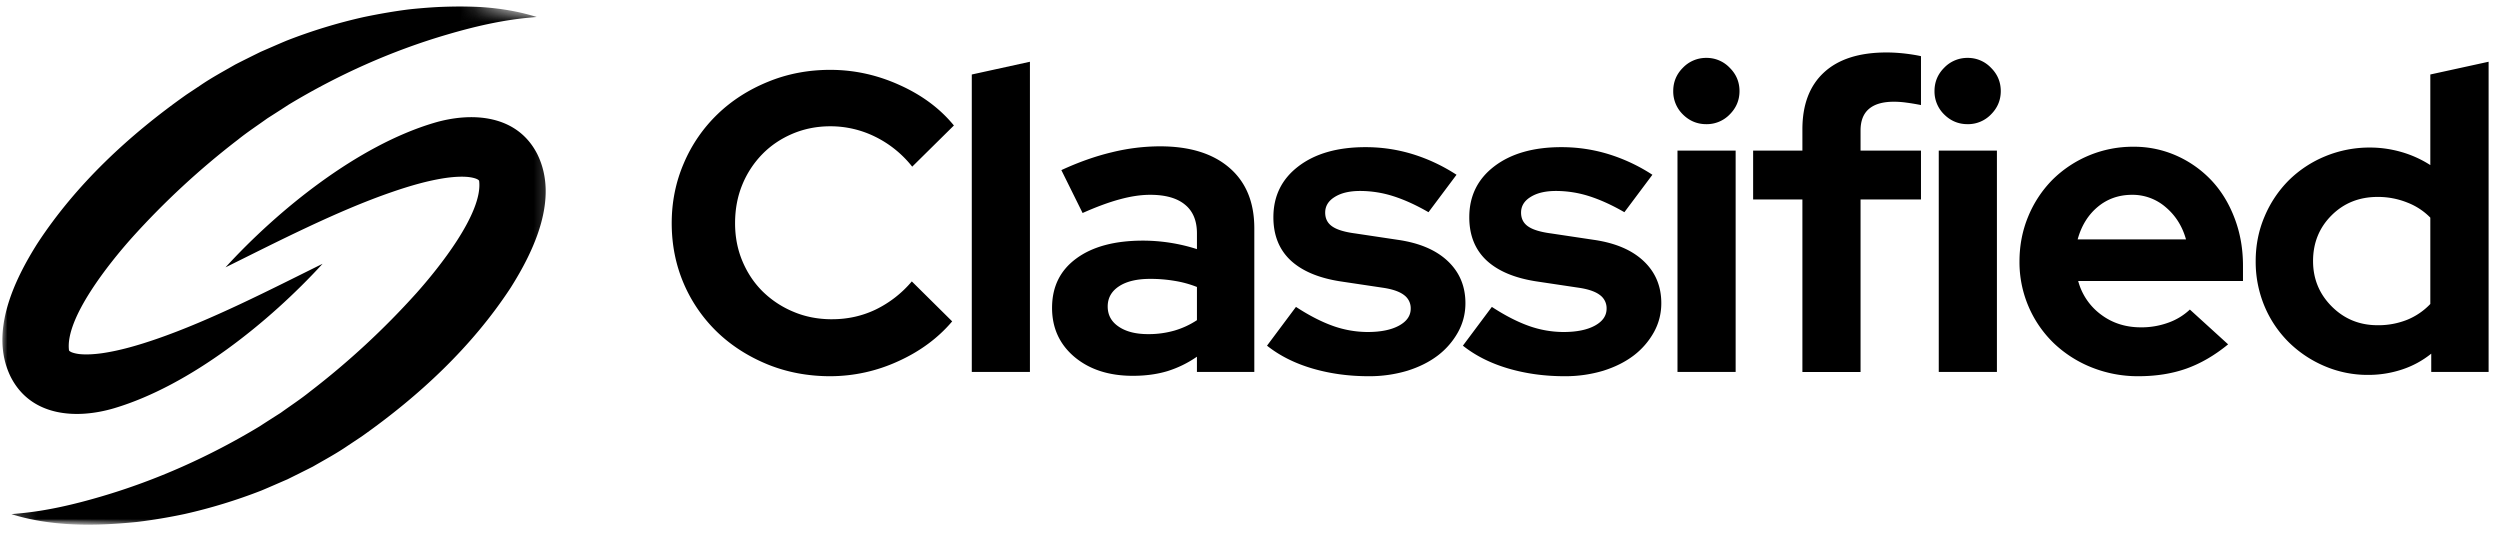 <svg xmlns="http://www.w3.org/2000/svg" width="171" height="37" fill="none"><mask id="a" width="38" height="37" x="0" y="0" maskUnits="userSpaceOnUse" style="mask-type:luminance"><path fill="#fff" d="M0 0h37.787v36.043H0V0Z"/></mask><g mask="url(#a)"><mask id="b" width="44" height="45" x="-3" y="-4" maskUnits="userSpaceOnUse" style="mask-type:luminance"><path fill="#fff" d="M2.893-3.965 40.04 1.13l-5.388 39.308-37.15-5.091 5.39-39.31Z"/></mask><g mask="url(#b)"><mask id="c" width="44" height="45" x="-3" y="-4" maskUnits="userSpaceOnUse" style="mask-type:luminance"><path fill="#fff" d="M2.893-3.965 40.04 1.13l-5.388 39.308-37.15-5.091 5.39-39.31Z"/></mask><g mask="url(#c)"><path fill="#000" d="M36.767 10.573c-1.38-2.757-4.521-2.932-7.092-2.164-5.216 1.555-10.618 5.909-14.25 9.878 3.591-1.776 7.613-3.851 11.366-5.146 1.21-.418 2.48-.792 3.713-.972.588-.081 1.154-.109 1.594-.054.22.03.398.077.516.13a.53.53 0 0 1 .122.074.156.156 0 0 1 .037.052c.274 2.199-2.787 5.991-4.28 7.667a54.069 54.069 0 0 1-7.295 6.751c-.633.511-1.333.967-1.996 1.447-.379.24-1.083.69-1.462.937-3.368 2.03-7.015 3.675-10.834 4.792-1.822.536-3.697.976-5.593 1.153l-.532.05c2.773.868 5.734.822 8.604.532a37.253 37.253 0 0 0 3.236-.54 36.492 36.492 0 0 0 5.26-1.608c.579-.241 1.203-.52 1.782-.768.452-.225 1.29-.64 1.74-.87.803-.465 1.626-.904 2.393-1.433l.933-.62c3.936-2.777 7.544-6.124 10.197-10.175 1.591-2.516 3.31-6.093 1.841-9.113ZM.722 25.756c-1.47-3.02.25-6.597 1.842-9.113C5.218 12.592 8.827 9.245 12.76 6.467l.933-.62c.77-.529 1.59-.967 2.396-1.432.447-.23 1.285-.645 1.74-.87.576-.248 1.203-.527 1.782-.768a36.404 36.404 0 0 1 5.26-1.608c1.021-.213 2.2-.422 3.235-.542 2.87-.289 5.83-.334 8.604.533l-.533.05c-1.894.177-3.772.618-5.593 1.154-3.818 1.117-7.467 2.761-10.834 4.791-.38.248-1.081.698-1.46.938-.664.48-1.363.936-1.999 1.447a54.06 54.06 0 0 0-7.294 6.751c-1.492 1.676-4.553 5.468-4.278 7.666.002.012.011.028.034.052a.59.59 0 0 0 .123.075c.118.053.297.1.515.13.443.054 1.008.027 1.594-.055 1.235-.179 2.505-.554 3.715-.971 3.754-1.295 7.776-3.37 11.366-5.146-3.634 3.97-9.034 8.322-14.25 9.878-2.57.767-5.71.593-7.094-2.164Z"/></g></g></g><path fill="#000" d="M56.909 21.836c1.065 0 2.062-.22 2.988-.663a7.532 7.532 0 0 0 2.471-1.925l2.761 2.734c-.97 1.144-2.205 2.057-3.706 2.734a11.142 11.142 0 0 1-4.632 1.017c-1.533 0-2.961-.27-4.287-.808-1.327-.545-2.476-1.281-3.443-2.208a10.163 10.163 0 0 1-2.29-3.315c-.55-1.283-.826-2.661-.826-4.133 0-1.471.282-2.852.845-4.142a10.164 10.164 0 0 1 2.298-3.324c.968-.931 2.117-1.667 3.443-2.208 1.326-.545 2.745-.817 4.26-.817 1.628 0 3.206.345 4.732 1.035 1.53.686 2.773 1.608 3.724 2.77L62.395 11.4a7.367 7.367 0 0 0-2.525-2.044 6.89 6.89 0 0 0-3.08-.718c-.914 0-1.775.17-2.579.509-.8.34-1.49.806-2.07 1.399a6.537 6.537 0 0 0-1.372 2.098c-.327.8-.49 1.676-.49 2.625 0 .933.167 1.803.508 2.607.338.8.801 1.49 1.39 2.071a6.626 6.626 0 0 0 2.098 1.38c.804.341 1.682.51 2.634.51ZM70.447 4.224v21.218H66.47V5.096l3.978-.872Zm7.037 21.482c-1.63 0-2.96-.43-3.988-1.29-1.024-.865-1.535-1.985-1.535-3.36 0-1.436.55-2.558 1.653-3.37 1.108-.818 2.63-1.227 4.569-1.227a12.125 12.125 0 0 1 3.688.581v-1.072c0-.872-.273-1.528-.818-1.97-.54-.448-1.333-.673-2.38-.673-.642 0-1.335.105-2.08.309-.744.2-1.594.513-2.543.936l-1.453-2.934c1.18-.545 2.327-.95 3.442-1.217a13.87 13.87 0 0 1 3.307-.41c2.034 0 3.617.491 4.75 1.472 1.131.977 1.699 2.353 1.699 4.133v9.828H81.87v-1.044a7.381 7.381 0 0 1-2.026.99c-.704.211-1.49.318-2.361.318Zm-1.717-4.742c0 .582.25 1.043.754 1.38.502.342 1.171.51 2.007.51a6.38 6.38 0 0 0 1.817-.246c.55-.163 1.058-.4 1.526-.708v-2.271a7.285 7.285 0 0 0-1.526-.418 9.936 9.936 0 0 0-1.671-.136c-.909 0-1.622.17-2.135.509-.516.34-.772.799-.772 1.38Zm10.897 2.68 1.98-2.652c.89.581 1.73 1.015 2.525 1.299a7.124 7.124 0 0 0 2.38.418c.895 0 1.61-.146 2.144-.436.531-.291.8-.677.8-1.163a1.11 1.11 0 0 0-.455-.927c-.304-.236-.781-.402-1.435-.5l-2.907-.435c-1.496-.23-2.638-.711-3.424-1.445-.781-.738-1.172-1.719-1.172-2.943 0-1.453.572-2.615 1.717-3.487 1.144-.872 2.673-1.308 4.587-1.308 1.108 0 2.182.16 3.225.48 1.046.323 2.045.791 2.997 1.409l-1.917 2.561c-.835-.483-1.632-.847-2.389-1.09a7.466 7.466 0 0 0-2.288-.363c-.723 0-1.3.136-1.735.409-.436.268-.654.624-.654 1.072 0 .406.159.722.481.944.32.225.85.386 1.59.482l2.906.436c1.472.213 2.607.697 3.406 1.453.804.758 1.209 1.717 1.209 2.88 0 .715-.171 1.378-.51 1.989a5.133 5.133 0 0 1-1.38 1.59c-.581.442-1.278.79-2.089 1.044a9.037 9.037 0 0 1-2.643.372c-1.376 0-2.666-.18-3.87-.536-1.199-.356-2.225-.874-3.079-1.553Z"/><path fill="#000" d="m100.062 23.644 1.981-2.652c.89.581 1.73 1.015 2.525 1.299a7.12 7.12 0 0 0 2.38.418c.894 0 1.61-.146 2.143-.436.532-.291.8-.677.8-1.163a1.11 1.11 0 0 0-.454-.927c-.305-.236-.782-.402-1.436-.5l-2.906-.435c-1.497-.23-2.639-.711-3.425-1.445-.781-.738-1.171-1.719-1.171-2.943 0-1.453.572-2.615 1.716-3.487 1.145-.872 2.673-1.308 4.587-1.308 1.109 0 2.183.16 3.225.48a11.92 11.92 0 0 1 2.997 1.409l-1.916 2.561c-.836-.483-1.633-.847-2.389-1.09a7.47 7.47 0 0 0-2.289-.363c-.722 0-1.299.136-1.735.409-.436.268-.654.624-.654 1.072 0 .406.159.722.481.944.321.225.85.386 1.59.482l2.907.436c1.471.213 2.607.697 3.406 1.453.804.758 1.208 1.717 1.208 2.88 0 .715-.17 1.378-.509 1.989a5.136 5.136 0 0 1-1.38 1.59c-.582.442-1.279.79-2.089 1.044a9.043 9.043 0 0 1-2.644.372c-1.376 0-2.666-.18-3.869-.536-1.199-.356-2.226-.874-3.08-1.553Zm16.649-15.151c-.618 0-1.151-.22-1.599-.663a2.193 2.193 0 0 1-.663-1.599c0-.622.22-1.156.663-1.598a2.186 2.186 0 0 1 1.599-.673 2.17 2.17 0 0 1 1.599.673c.447.442.672.976.672 1.598 0 .618-.225 1.152-.672 1.599a2.18 2.18 0 0 1-1.599.663Zm2.007 1.808v15.141h-3.978V10.301h3.978Zm1.196-.001h3.37V8.848c0-1.69.493-2.988 1.481-3.897.985-.908 2.409-1.362 4.269-1.362.411 0 .829.025 1.253.073.423.05.793.109 1.108.181v3.343c-.37-.073-.697-.127-.981-.164a6.064 6.064 0 0 0-.881-.063c-.758 0-1.326.168-1.707.5-.377.326-.564.817-.564 1.47V10.3h4.133v3.343h-4.133v11.8h-3.978v-11.8h-3.37V10.3Zm14.668-1.807c-.618 0-1.151-.22-1.599-.663a2.197 2.197 0 0 1-.663-1.599c0-.622.221-1.156.663-1.598a2.186 2.186 0 0 1 1.599-.673 2.17 2.17 0 0 1 1.599.673c.447.442.672.976.672 1.598 0 .618-.225 1.152-.672 1.599a2.18 2.18 0 0 1-1.599.663Zm2.007 1.808v15.141h-3.978V10.301h3.978Zm15.814 13.252c-.927.759-1.881 1.313-2.862 1.662-.981.346-2.071.518-3.27.518a8.492 8.492 0 0 1-3.215-.608 8.071 8.071 0 0 1-2.58-1.654 7.69 7.69 0 0 1-1.716-2.488 7.688 7.688 0 0 1-.627-3.098c0-1.083.195-2.103.59-3.061a7.79 7.79 0 0 1 1.644-2.507 7.805 7.805 0 0 1 5.559-2.28 7.13 7.13 0 0 1 2.98.627 7.438 7.438 0 0 1 2.379 1.698c.666.716 1.186 1.572 1.563 2.571.381 1 .572 2.08.572 3.243v1.044h-11.272a4.194 4.194 0 0 0 1.562 2.298c.774.582 1.685.872 2.734.872a5.36 5.36 0 0 0 1.862-.317 4.183 4.183 0 0 0 1.481-.9l2.616 2.38Zm-6.568-10.228c-.908 0-1.694.277-2.352.827-.661.552-1.117 1.294-1.372 2.225h7.412c-.249-.894-.708-1.628-1.38-2.198a3.46 3.46 0 0 0-2.308-.854Zm20.462 12.117V24.19a6.337 6.337 0 0 1-2.016 1.09 7.3 7.3 0 0 1-2.289.363 7.475 7.475 0 0 1-3.007-.608 7.853 7.853 0 0 1-2.461-1.654 7.597 7.597 0 0 1-1.645-2.47 7.862 7.862 0 0 1-.59-3.052c0-1.084.202-2.1.609-3.052a7.749 7.749 0 0 1 1.653-2.471 7.706 7.706 0 0 1 2.489-1.644 7.91 7.91 0 0 1 3.07-.6c.731 0 1.453.105 2.162.31a7.474 7.474 0 0 1 1.962.89V5.095l3.987-.872v21.218h-3.924Zm-8.084-7.584c0 1.217.427 2.252 1.281 3.106.854.854 1.898 1.281 3.134 1.281a5.31 5.31 0 0 0 2.025-.373 4.561 4.561 0 0 0 1.581-1.08v-5.905a4.435 4.435 0 0 0-1.581-1.035 5.364 5.364 0 0 0-2.025-.382c-1.261 0-2.312.423-3.152 1.263-.843.842-1.263 1.885-1.263 3.125Z"/></svg>